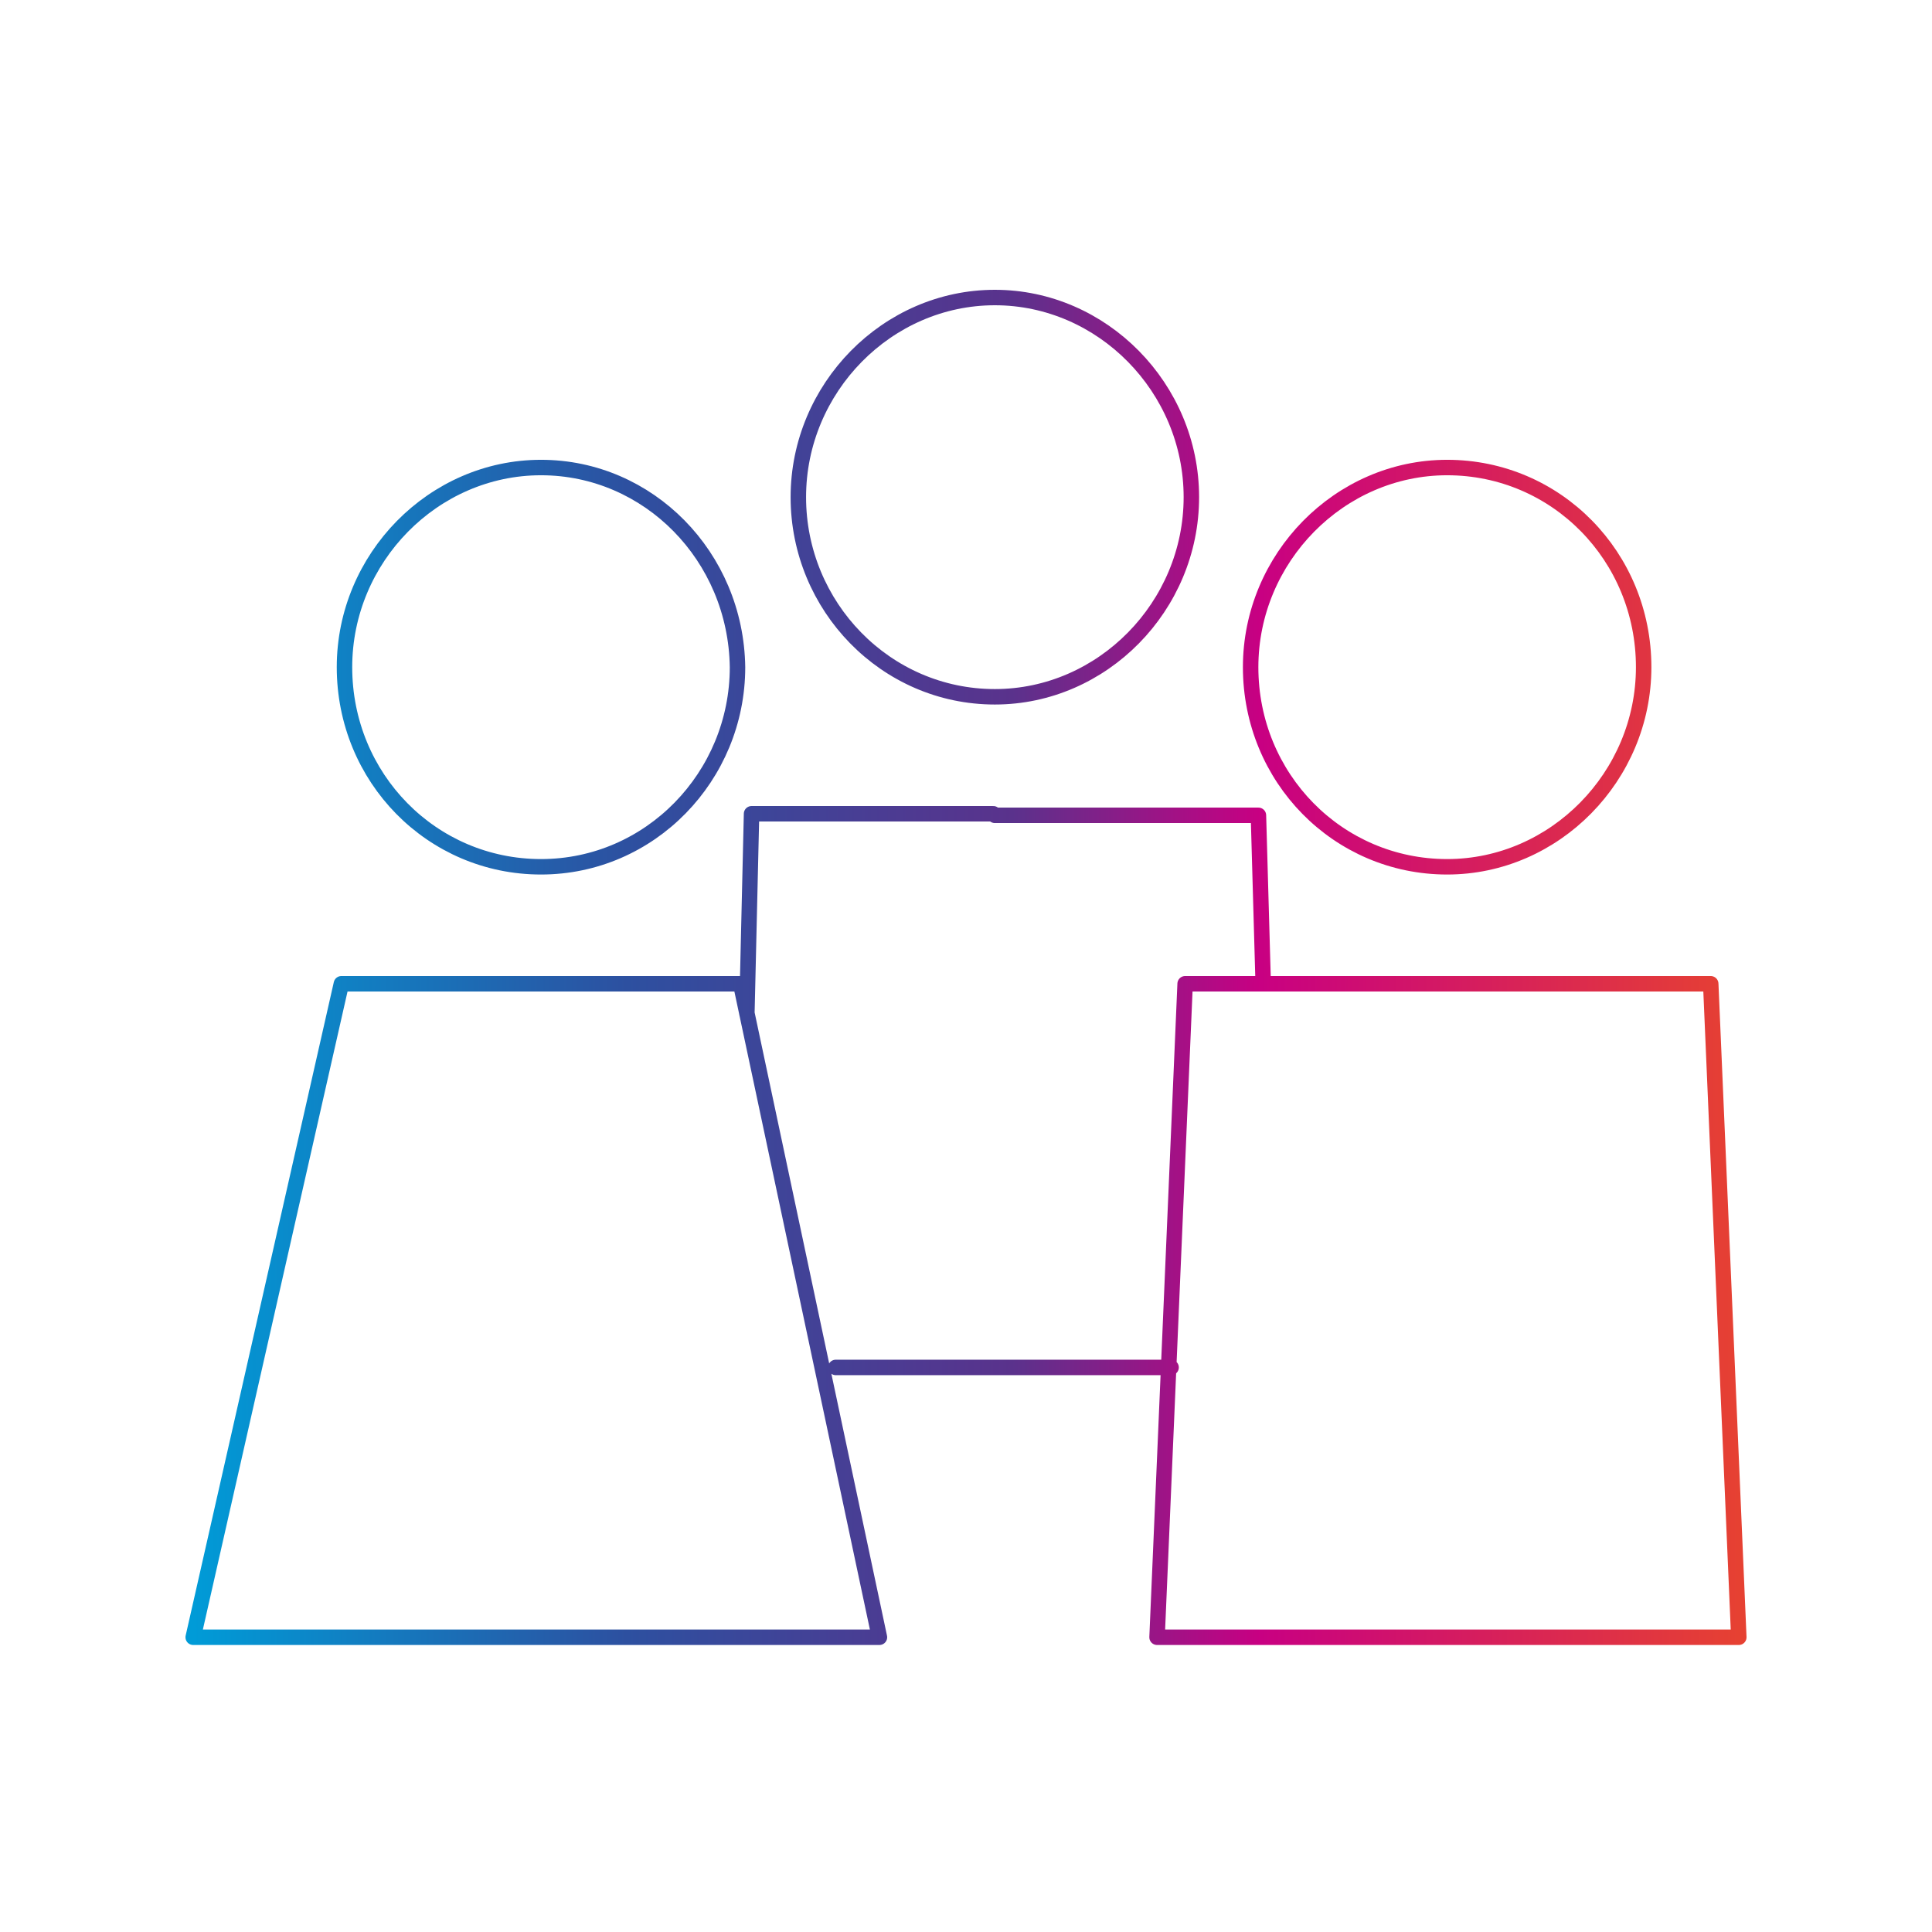<svg xmlns="http://www.w3.org/2000/svg" xmlns:xlink="http://www.w3.org/1999/xlink" width="500px" height="500px" viewBox="0 0 500 500"><title>Gruppe</title><defs><linearGradient x1="-0.359%" y1="49.98%" x2="100.362%" y2="49.98%" id="linearGradient-1"><stop stop-color="#009BD7" offset="0%"></stop><stop stop-color="#2D50A0" offset="28.043%"></stop><stop stop-color="#5A328C" offset="53%"></stop><stop stop-color="#C80082" offset="69%"></stop><stop stop-color="#E64132" offset="100%"></stop></linearGradient></defs><g id="Gruppe" stroke="none" stroke-width="1" fill="none" fill-rule="evenodd" stroke-linecap="round" stroke-linejoin="round"><g id="Prozess-05" transform="translate(50, 77)" stroke="url(#linearGradient-1)" stroke-width="4"><path d="M47.629,346.72 L0,346.72 L38.345,177.598 L90.01,177.598 M47.629,346.72 L177.598,346.72 L141.675,177.598 L90.01,177.598 M90.01,43.996 C62.159,43.996 39.152,67.407 39.152,95.661 C39.152,124.319 61.756,147.326 90.01,147.326 C118.264,147.326 140.868,123.915 140.868,95.661 C140.464,67.003 117.861,43.996 90.01,43.996 Z M381.029,346.72 L249.445,346.72 L256.71,177.598 L324.924,177.598 M366.902,346.72 L400,346.72 L392.735,177.598 L324.521,177.598 M324.521,43.996 C296.67,43.996 273.663,67.407 273.663,95.661 C273.663,124.319 296.266,147.326 324.521,147.326 C352.371,147.326 375.378,123.915 375.378,95.661 C375.378,67.003 352.775,43.996 324.521,43.996 Z M143.29,185.267 L144.501,133.602 L207.064,133.602 M276.892,176.791 L275.681,134.006 L207.467,134.006 M207.467,0 C179.617,0 156.609,23.411 156.609,51.665 C156.609,79.919 179.213,103.33 207.467,103.33 C235.318,103.33 258.325,79.919 258.325,51.665 C258.325,23.411 235.318,0 207.467,0 Z M166.297,276.892 L253.078,276.892" id="Shape"></path></g></g></svg>